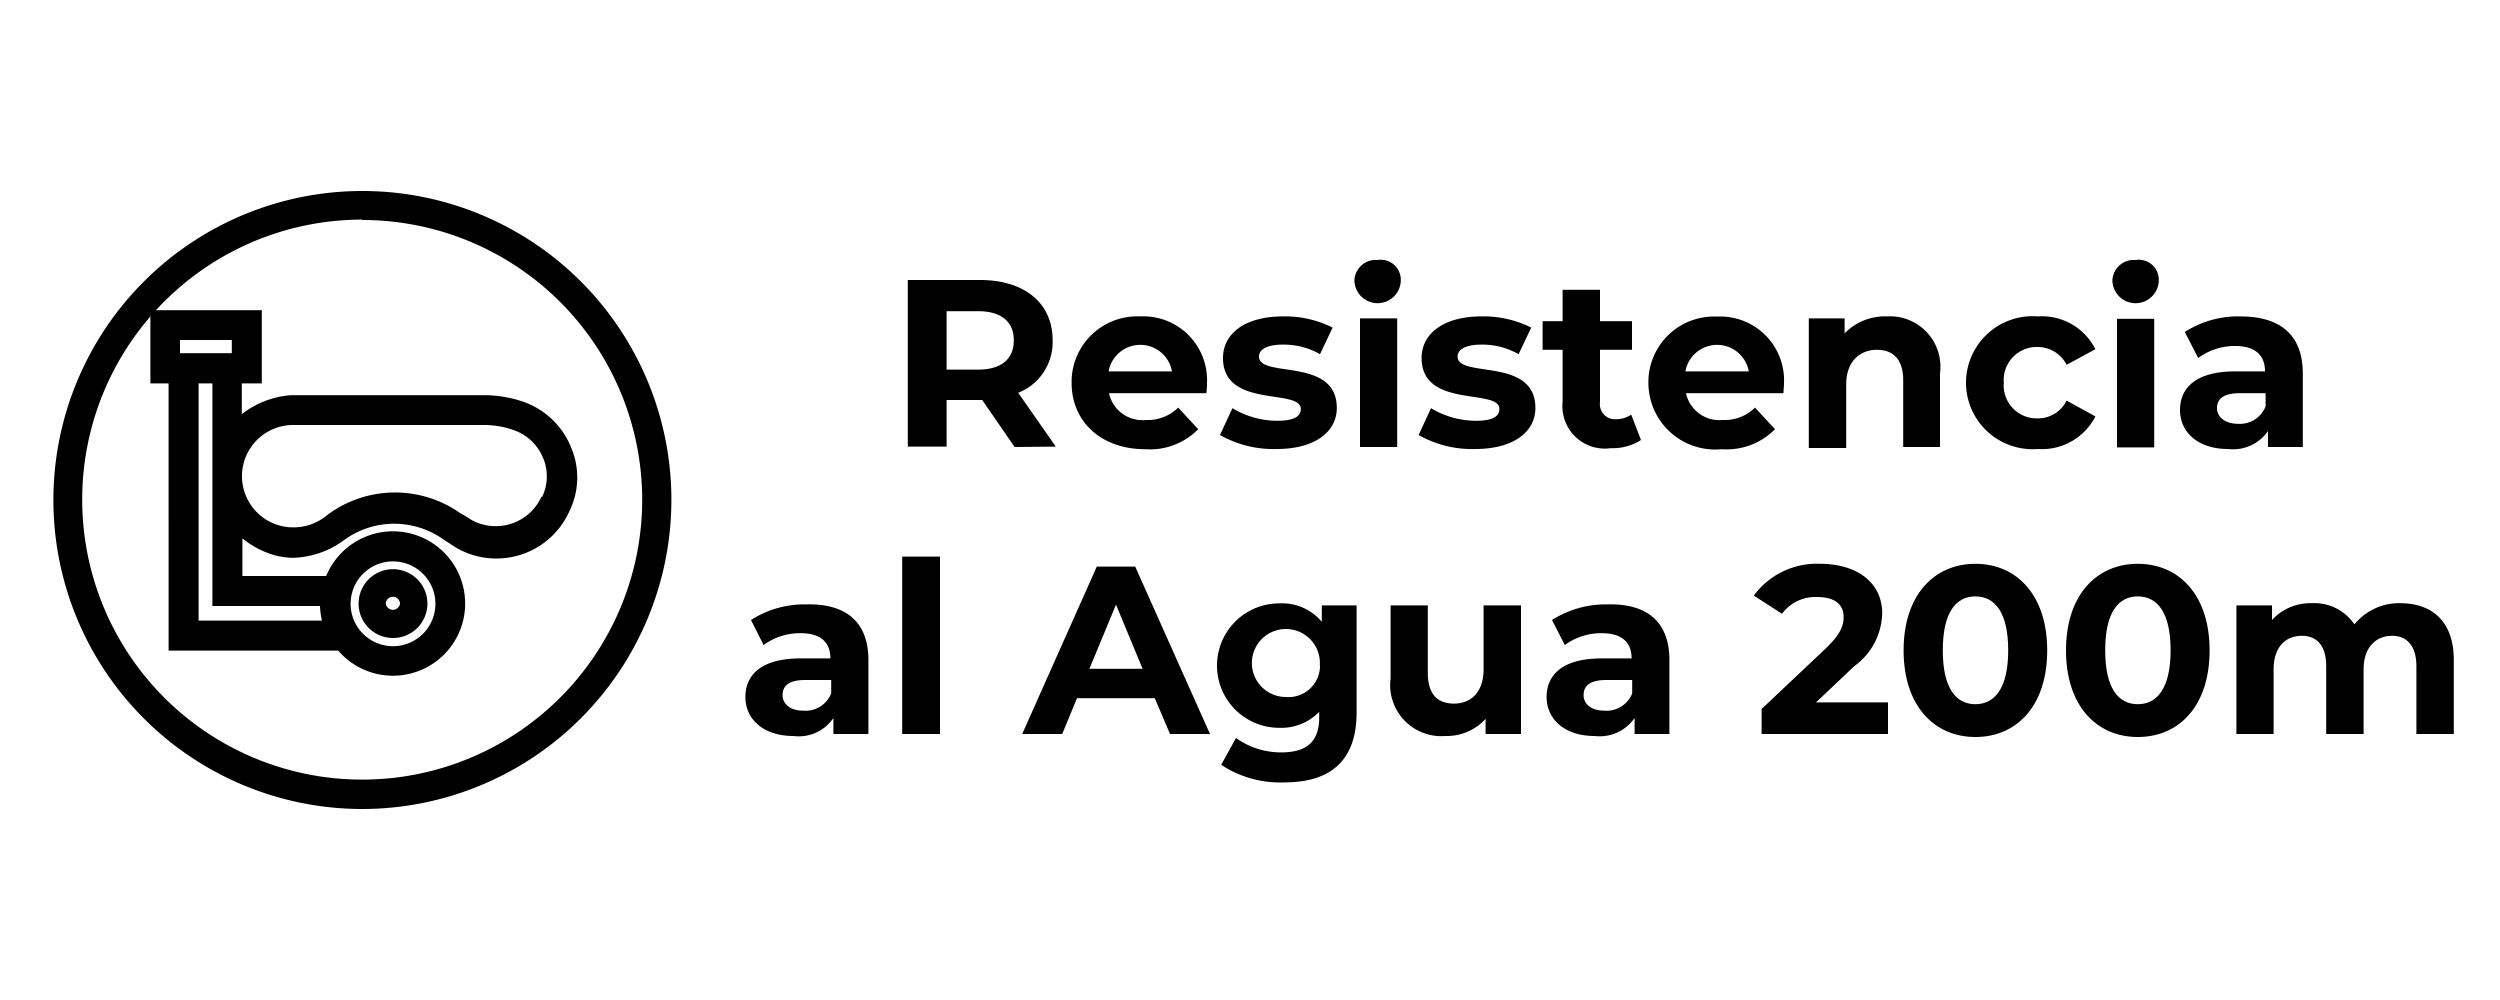 <svg id="Capa_1" data-name="Capa 1" xmlns="http://www.w3.org/2000/svg" viewBox="0 0 125 50"><title>icono</title><path d="M18.11,40.45A15.45,15.45,0,1,1,33.57,25,15.47,15.47,0,0,1,18.11,40.45Zm0-29.47a14,14,0,1,0,14,14A14,14,0,0,0,18.11,11Z"/><path d="M50.73,22.35,49.11,20H47.33v2.33H45.39V14H49c2.23,0,3.63,1.16,3.63,3a2.72,2.72,0,0,1-1.72,2.64l1.88,2.69Zm-1.82-6.79H47.33v2.92h1.58c1.18,0,1.78-.55,1.78-1.46S50.09,15.56,48.91,15.56Z"/><path d="M60.32,19.66H55.45A1.71,1.71,0,0,0,57.29,21a2.17,2.17,0,0,0,1.62-.62l1,1.08a3.37,3.37,0,0,1-2.65,1c-2.23,0-3.68-1.4-3.68-3.32A3.28,3.28,0,0,1,57,15.82a3.19,3.19,0,0,1,3.35,3.34C60.36,19.3,60.33,19.5,60.32,19.66Zm-4.89-1.09H58.6a1.61,1.61,0,0,0-3.17,0Z"/><path d="M61,21.75l.62-1.34a4.41,4.41,0,0,0,2.23.63c.87,0,1.19-.23,1.19-.59,0-1.05-3.89,0-3.89-2.55,0-1.22,1.1-2.08,3-2.08a5.28,5.28,0,0,1,2.48.56L66,17.71a3.65,3.65,0,0,0-1.85-.48c-.84,0-1.2.26-1.2.6,0,1.1,3.89,0,3.89,2.57,0,1.2-1.11,2.05-3,2.05A5.41,5.41,0,0,1,61,21.75Z"/><path d="M67.72,14a1.07,1.07,0,0,1,1.16-1,1,1,0,0,1,1.16,1,1.16,1.16,0,0,1-2.32,0ZM68,15.92h1.86v6.43H68Z"/><path d="M70.93,21.75l.62-1.34a4.41,4.41,0,0,0,2.24.63c.86,0,1.18-.23,1.18-.59,0-1.05-3.89,0-3.89-2.55,0-1.22,1.1-2.08,3-2.08a5.28,5.28,0,0,1,2.48.56l-.63,1.33a3.65,3.65,0,0,0-1.85-.48c-.84,0-1.2.26-1.2.6,0,1.1,3.89,0,3.89,2.57,0,1.2-1.11,2.05-3,2.05A5.41,5.41,0,0,1,70.93,21.75Z"/><path d="M82.05,22a2.64,2.64,0,0,1-1.52.41,2.12,2.12,0,0,1-2.4-2.31V17.49h-1V16.06h1V14.49H80v1.57h1.6v1.43H80v2.62a.75.75,0,0,0,.8.85,1.31,1.31,0,0,0,.76-.23Z"/><path d="M89.17,19.66H84.3A1.71,1.71,0,0,0,86.14,21a2.16,2.16,0,0,0,1.61-.62l1,1.08a3.39,3.39,0,0,1-2.66,1,3.34,3.34,0,0,1-3.67-3.32,3.28,3.28,0,0,1,3.43-3.31,3.19,3.19,0,0,1,3.35,3.34C89.2,19.3,89.18,19.5,89.17,19.66Zm-4.9-1.09h3.17a1.61,1.61,0,0,0-3.17,0Z"/><path d="M97,18.67v3.68H95.16V19c0-1-.48-1.51-1.31-1.51s-1.54.55-1.54,1.73v3.18H90.44V15.92h1.79v.75a2.81,2.81,0,0,1,2.13-.85A2.52,2.52,0,0,1,97,18.67Z"/><path d="M98.3,19.13a3.33,3.33,0,0,1,3.59-3.31,3,3,0,0,1,2.88,1.64l-1.44.78a1.62,1.62,0,0,0-1.45-.89,1.65,1.65,0,0,0-1.69,1.78,1.65,1.65,0,0,0,1.69,1.79,1.6,1.6,0,0,0,1.45-.89l1.44.79a3,3,0,0,1-2.88,1.63A3.33,3.33,0,0,1,98.3,19.13Z"/><path d="M105.62,14a1.07,1.07,0,0,1,1.16-1,1,1,0,0,1,1.16,1,1.16,1.16,0,0,1-2.32,0Zm.23,1.94h1.86v6.43h-1.86Z"/><path d="M115.14,18.68v3.67H113.4v-.8a2.12,2.12,0,0,1-2,.9c-1.5,0-2.4-.84-2.4-1.95s.8-1.93,2.76-1.93h1.49c0-.8-.48-1.27-1.49-1.27a3.08,3.08,0,0,0-1.85.6l-.67-1.3a4.93,4.93,0,0,1,2.77-.78C114,15.82,115.14,16.73,115.14,18.68Zm-1.86,1.64v-.66H112c-.88,0-1.15.32-1.15.75s.39.78,1.05.78A1.38,1.38,0,0,0,113.28,20.32Z"/><path d="M43.42,33V36.7H41.67v-.8a2.09,2.09,0,0,1-2,.9c-1.5,0-2.4-.84-2.4-1.95s.8-1.93,2.76-1.93h1.49c0-.8-.48-1.26-1.49-1.26a3.07,3.07,0,0,0-1.85.59L37.55,31a4.93,4.93,0,0,1,2.77-.78C42.28,30.17,43.42,31.08,43.42,33Zm-1.86,1.64V34H40.27c-.87,0-1.14.32-1.14.76s.39.77,1,.77A1.38,1.38,0,0,0,41.56,34.67Z"/><path d="M45.11,27.83H47V36.7H45.11Z"/><path d="M57.74,34.91H53.85l-.74,1.79h-2l3.73-8.37h1.92l3.74,8.37h-2Zm-.61-1.47L55.8,30.23l-1.33,3.21Z"/><path d="M67.83,30.27v5.36c0,2.39-1.29,3.49-3.61,3.49a5.34,5.34,0,0,1-3.16-.88l.74-1.34a3.86,3.86,0,0,0,2.27.72c1.32,0,1.89-.59,1.89-1.75v-.28a2.63,2.63,0,0,1-2,.8,3.11,3.11,0,1,1,0-6.22,2.59,2.59,0,0,1,2.13.92v-.82Zm-1.84,3a1.7,1.7,0,1,0-1.69,1.58A1.57,1.57,0,0,0,66,33.28Z"/><path d="M76.05,30.27V36.7H74.28v-.76a2.61,2.61,0,0,1-2,.86,2.56,2.56,0,0,1-2.75-2.89V30.27h1.86v3.36c0,1.08.48,1.55,1.31,1.55s1.48-.55,1.48-1.73V30.27Z"/><path d="M83.47,33V36.7H81.73v-.8a2.12,2.12,0,0,1-2,.9c-1.5,0-2.4-.84-2.4-1.95s.8-1.93,2.76-1.93h1.49c0-.8-.48-1.26-1.49-1.26a3.09,3.09,0,0,0-1.85.59L77.6,31a5,5,0,0,1,2.78-.78C82.34,30.17,83.47,31.08,83.47,33Zm-1.86,1.64V34H80.33c-.88,0-1.15.32-1.15.76s.39.77,1,.77A1.38,1.38,0,0,0,81.61,34.67Z"/><path d="M94.4,35.12V36.7H88.08V35.45l3.23-3.05c.74-.71.87-1.14.87-1.55,0-.65-.46-1-1.34-1a2.07,2.07,0,0,0-1.74.84l-1.41-.91A3.91,3.91,0,0,1,91,28.19c1.86,0,3.11.95,3.11,2.47a3.35,3.35,0,0,1-1.4,2.65L90.8,35.12Z"/><path d="M95.18,32.52c0-2.77,1.53-4.33,3.59-4.33s3.59,1.56,3.59,4.33-1.52,4.33-3.59,4.33S95.18,35.28,95.18,32.52Zm5.23,0c0-1.91-.67-2.7-1.64-2.7s-1.63.79-1.63,2.7.67,2.69,1.63,2.69S100.41,34.42,100.41,32.52Z"/><path d="M103.3,32.52c0-2.77,1.53-4.33,3.59-4.33s3.59,1.56,3.59,4.33-1.52,4.33-3.59,4.33S103.3,35.28,103.3,32.52Zm5.23,0c0-1.91-.67-2.7-1.64-2.7s-1.63.79-1.63,2.7.67,2.69,1.63,2.69S108.53,34.42,108.53,32.52Z"/><path d="M122.69,33V36.7h-1.87V33.31c0-1-.46-1.52-1.22-1.52s-1.42.53-1.42,1.68V36.7h-1.87V33.31c0-1-.44-1.52-1.22-1.52s-1.41.53-1.41,1.68V36.7h-1.86V30.27h1.78V31a2.6,2.6,0,0,1,2-.84,2.41,2.41,0,0,1,2.12,1.06,2.88,2.88,0,0,1,2.32-1.06C121.59,30.17,122.69,31.06,122.69,33Z"/><path d="M28.55,22.36a4,4,0,0,0-2.32-2.25,6.08,6.08,0,0,0-2-.35c-1.09,0-2.18,0-3.27,0h-6.4a4.5,4.5,0,0,0-2.47.95V19.17h1V15.51H7.52v3.66h.91V32.53h8.48a3.61,3.61,0,1,0-.6-3.73H12.12V26.92a4.5,4.5,0,0,0,1.64.85,3.74,3.74,0,0,0,.91.12A4.5,4.5,0,0,0,17.21,27a4.25,4.25,0,0,1,5,0l.22.14c.15.1.3.2.46.29a4,4,0,0,0,5.59-1.89A3.83,3.83,0,0,0,28.55,22.36Zm-8.91,5.71a2.12,2.12,0,1,1-2.11,2.12A2.12,2.12,0,0,1,19.64,28.07ZM9,17h2.59v.66H9ZM16,30.3a3.47,3.47,0,0,0,.1.73H9.93V19.17h.69V30.3Zm11.07-5.46A2.51,2.51,0,0,1,23.58,26l-.33-.21L23,25.65a5.66,5.66,0,0,0-6.61.08,2.64,2.64,0,0,1-2.23.59,2.56,2.56,0,0,1,.56-5.07H21c1.07,0,2.15,0,3.22,0a4.46,4.46,0,0,1,1.48.26,2.46,2.46,0,0,1,1.46,1.4A2.38,2.38,0,0,1,27.11,24.84Z"/><path d="M19.64,31.9a1.72,1.72,0,1,0-1.71-1.71A1.72,1.72,0,0,0,19.64,31.9Zm0-2.06a.35.35,0,0,1,.36.35.36.36,0,0,1-.71,0A.35.35,0,0,1,19.64,29.84Z"/></svg>